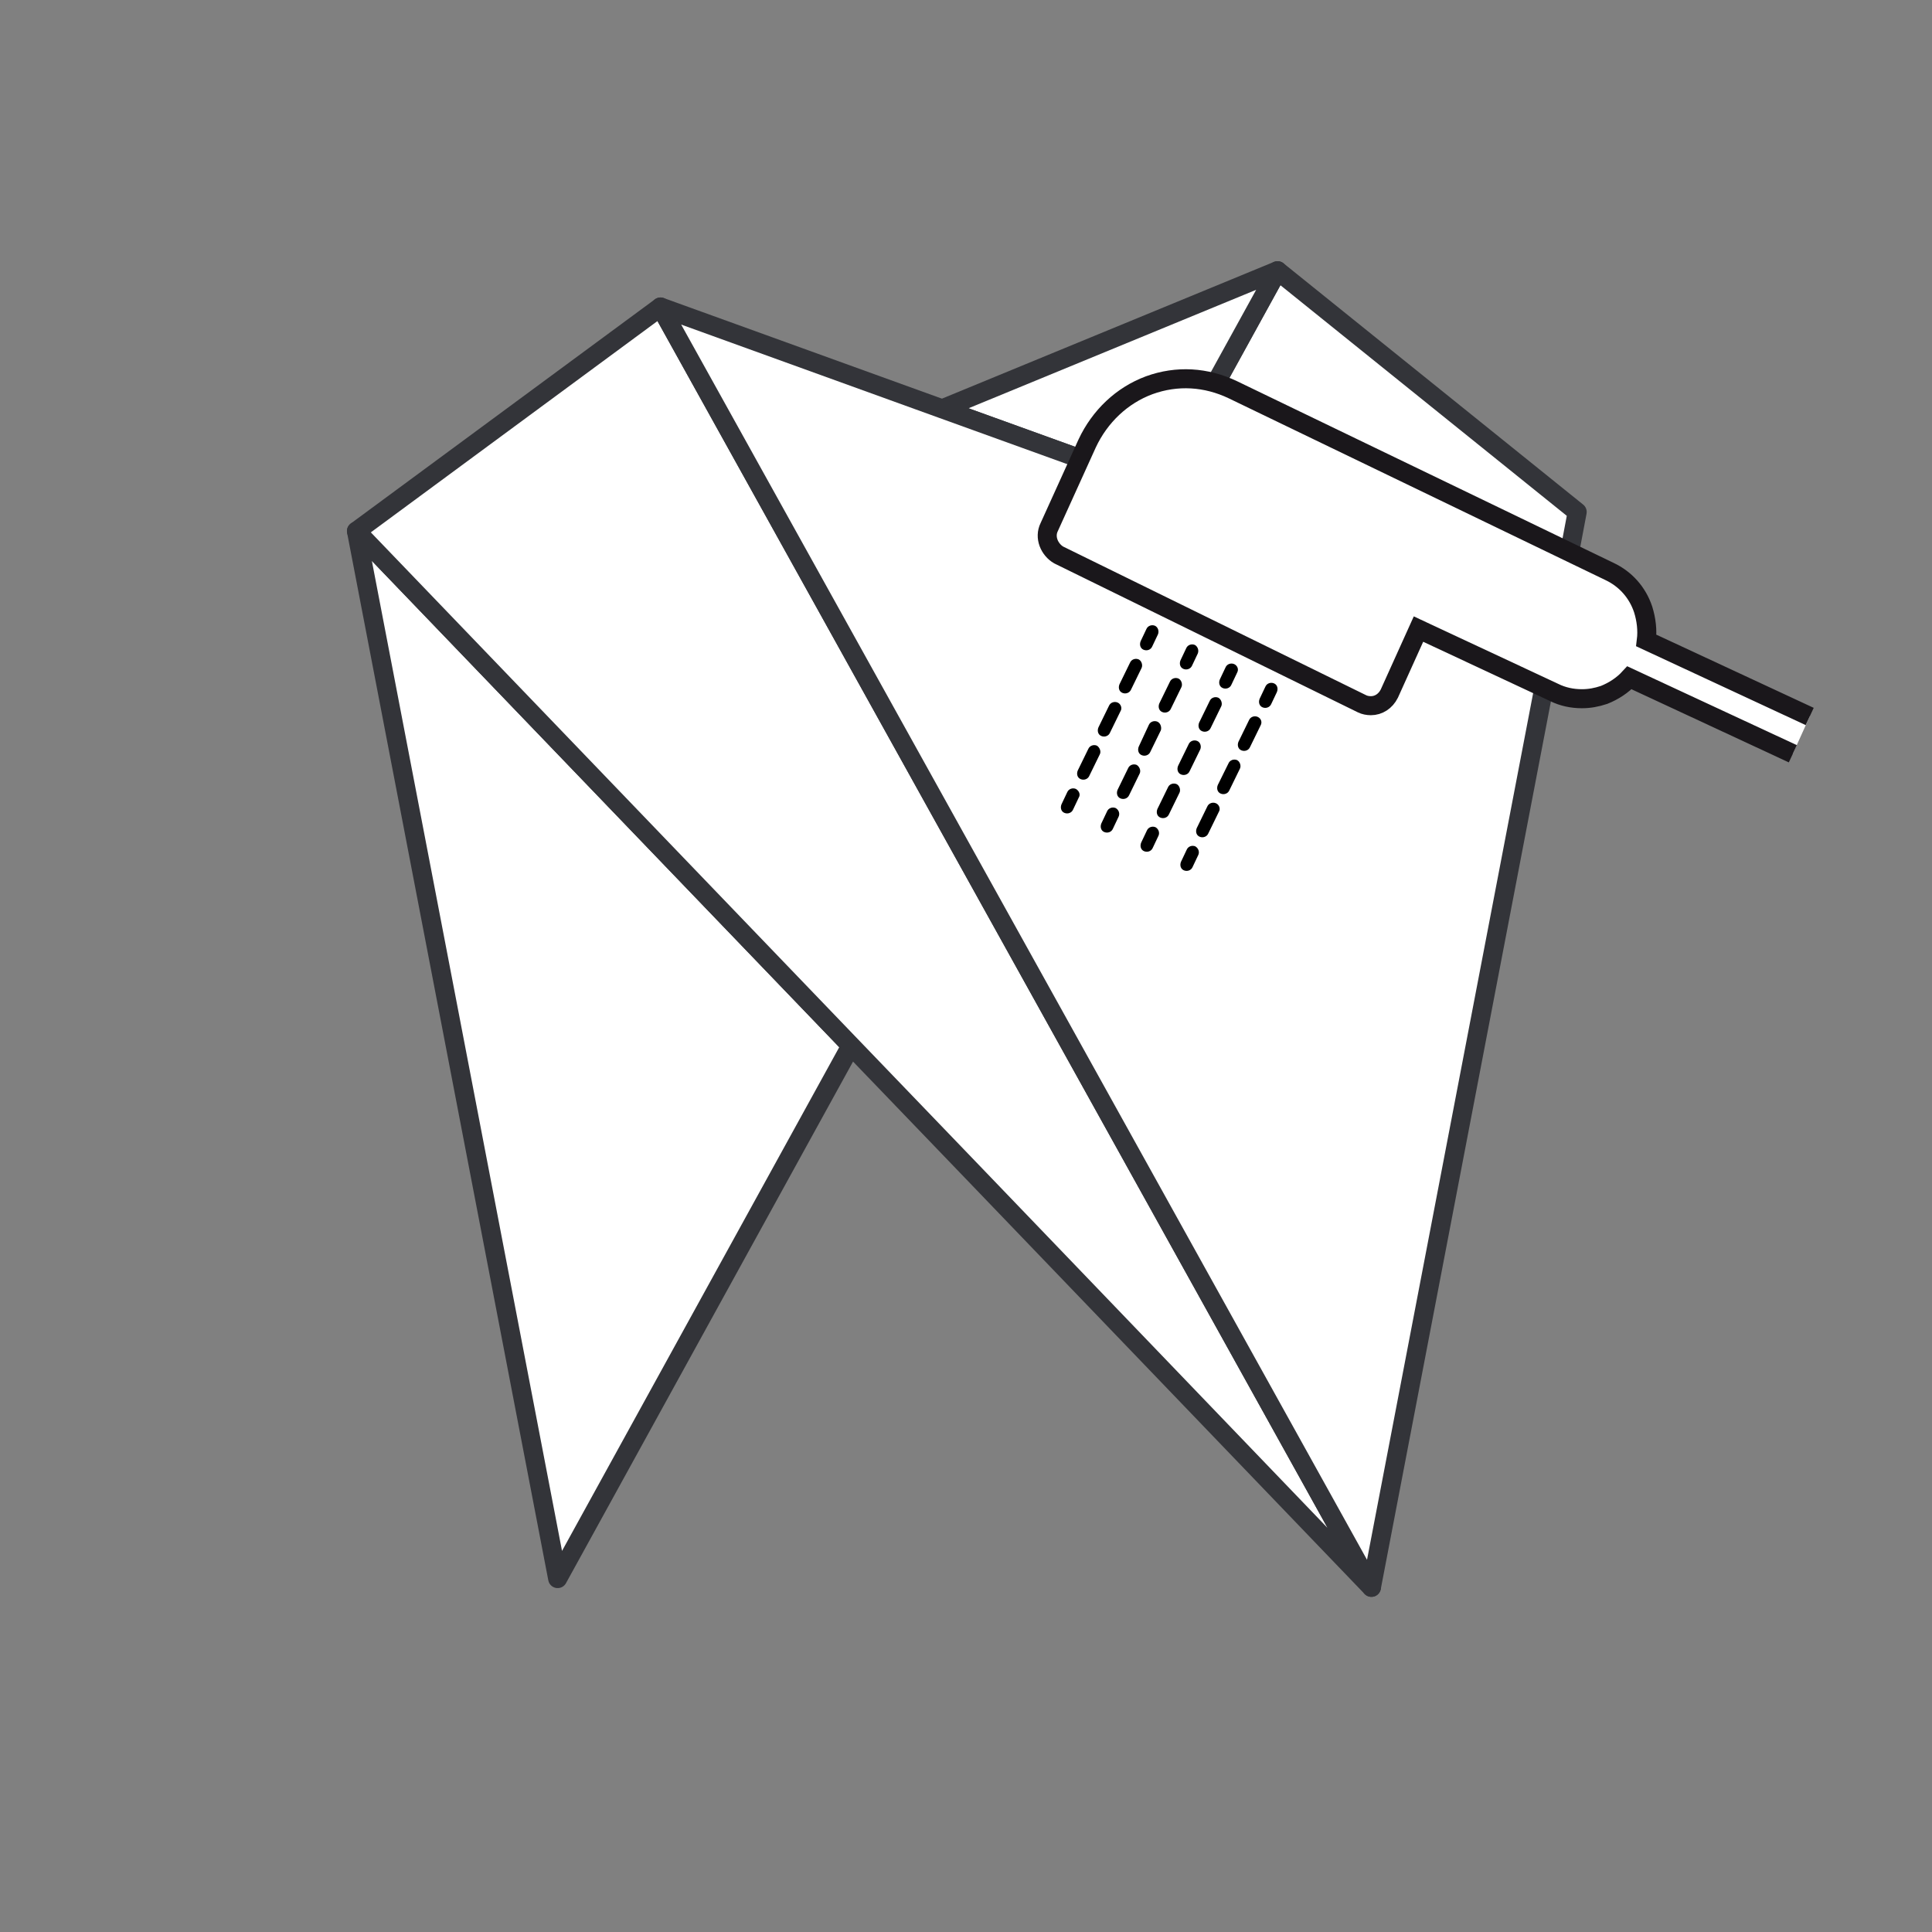<?xml version="1.0" encoding="utf-8"?>
<!-- Generator: Adobe Illustrator 25.0.1, SVG Export Plug-In . SVG Version: 6.00 Build 0)  -->
<svg version="1.1" id="Ebene_1" xmlns="http://www.w3.org/2000/svg" xmlns:xlink="http://www.w3.org/1999/xlink" x="0px" y="0px"
	 width="152.3px" height="152.3px" viewBox="0 0 152.3 152.3" style="enable-background:new 0 0 152.3 152.3;" xml:space="preserve"
	>
<rect x="0" y="0" width="152.3" height="152.3" fill="#808080" stroke="none"/>
<style type="text/css">
	.st0{fill:none;}
	
		.st1{fill-rule:evenodd;clip-rule:evenodd;fill:#FFFFFF;stroke:#333439;stroke-width:1.5;stroke-linejoin:round;stroke-miterlimit:1;}
	.st2{fill:#FFFFFF;stroke:#000000;stroke-width:1.5;stroke-miterlimit:10;}
	.st3{fill:#FFFFFF;stroke:#1A171B;stroke-width:1.5;stroke-miterlimit:10;}
</style>
<g id="Ebene_1_1_">
</g>
<g id="Capa_1">
	<polygon class="st0" points="151.8,151.8 0.5,151.8 0.5,0.5 74.2,0.5 151.8,0.5 	"/>
</g>
<g>
	<polygon class="st1" points="124.33,40.36 122.57,49.69 91.33,38.4 100.71,21.34 	"/>
	<polygon class="st1" points="67.08,82.43 43.96,124.44 28.1,41.87 	"/>
	<polygon class="st1" points="108.11,125.13 77.14,92.89 67.08,82.43 28.1,41.87 52.07,24.2 75.71,66.77 85.7,84.76 	"/>
	<polygon class="st1" points="100.71,21.34 91.32,38.39 74.27,32.23 	"/>
	<polygon class="st1" points="122.57,49.69 108.11,125.13 85.7,84.76 75.71,66.77 52.07,24.2 74.27,32.23 91.32,38.39 91.33,38.4 	
		"/>
	<path class="st2" d="M83.42,59.05"/>
</g>
<g>
	<path class="st3" d="M142.66,56.48l-12.88-5.99c0.1-0.8,0-1.65-0.25-2.45c-0.45-1.35-1.4-2.4-2.65-2.99l-29.7-14.33
		c-2.1-1-4.39-1.15-6.59-0.35c-2.15,0.8-3.89,2.45-4.89,4.59l0,0l-2.99,6.59c-0.2,0.4-0.2,0.85-0.05,1.25
		c0.15,0.4,0.45,0.75,0.8,0.95l23.91,11.73c0.2,0.1,0.45,0.15,0.7,0.15c0.6,0,1.15-0.35,1.45-0.95l2.3-5.09l10.68,4.99
		c0.7,0.35,1.45,0.5,2.2,0.5c0.6,0,1.15-0.1,1.75-0.3c0.75-0.3,1.45-0.75,2-1.35l12.88,5.99"/>
	<g>
		<g>
			<g>
				<path d="M91.05,49.33c-0.26-0.11-0.57,0-0.68,0.26l-0.45,0.95c-0.11,0.26-0.04,0.57,0.23,0.68s0.57,0,0.68-0.26l0.45-0.95
					C91.39,49.75,91.28,49.44,91.05,49.33z"/>
			</g>
		</g>
		<g>
			<g>
				<g>
					<path d="M86.47,58.78c-0.26-0.11-0.57,0-0.68,0.26l-0.83,1.7c-0.11,0.26-0.04,0.57,0.23,0.68c0.26,0.11,0.57,0,0.68-0.26
						l0.83-1.7C86.81,59.24,86.7,58.93,86.47,58.78z"/>
					<path d="M88.1,55.38c-0.26-0.11-0.57,0-0.68,0.26l-0.83,1.7c-0.11,0.26-0.04,0.57,0.23,0.68c0.26,0.11,0.57,0,0.68-0.26
						l0.83-1.7C88.48,55.83,88.36,55.49,88.1,55.38z"/>
					<path d="M89.76,51.98c-0.26-0.11-0.57,0-0.68,0.26l-0.83,1.7c-0.11,0.26-0.04,0.57,0.23,0.68c0.26,0.11,0.57,0,0.68-0.26
						l0.83-1.7C90.1,52.43,89.99,52.09,89.76,51.98z"/>
				</g>
			</g>
		</g>
		<g>
			<g>
				<path d="M84.81,62.19c-0.26-0.11-0.57,0-0.68,0.26l-0.45,0.95c-0.11,0.26-0.04,0.57,0.23,0.68c0.26,0.11,0.57,0,0.68-0.26
					l0.45-0.95C85.19,62.64,85.07,62.34,84.81,62.19z"/>
			</g>
		</g>
		<g>
			<g>
				<path d="M94.19,50.84c-0.26-0.11-0.57,0-0.68,0.26l-0.45,0.95c-0.11,0.26-0.04,0.57,0.23,0.68c0.26,0.11,0.57,0,0.68-0.26
					l0.45-0.95C94.53,51.26,94.41,50.96,94.19,50.84z"/>
			</g>
		</g>
		<g>
			<g>
				<g>
					<path d="M89.61,60.3c-0.26-0.11-0.57,0-0.68,0.26l-0.83,1.7c-0.11,0.26-0.04,0.57,0.23,0.68c0.26,0.11,0.57,0,0.68-0.26
						l0.83-1.7C89.95,60.75,89.84,60.45,89.61,60.3z"/>
					<path d="M91.24,56.89c-0.26-0.11-0.57,0-0.68,0.26l-0.79,1.7c-0.11,0.26-0.04,0.57,0.23,0.68c0.26,0.11,0.57,0,0.68-0.26
						l0.83-1.7C91.58,57.35,91.5,57.01,91.24,56.89z"/>
					<path d="M92.9,53.49c-0.26-0.11-0.57,0-0.68,0.26l-0.83,1.7c-0.11,0.26-0.04,0.57,0.23,0.68c0.26,0.11,0.57,0,0.68-0.26
						l0.83-1.7C93.24,53.94,93.13,53.6,92.9,53.49z"/>
				</g>
			</g>
		</g>
		<g>
			<g>
				<path d="M87.95,63.7c-0.26-0.11-0.57,0-0.68,0.26l-0.45,0.95c-0.11,0.26-0.04,0.57,0.23,0.68s0.57,0,0.68-0.26l0.45-0.95
					C88.29,64.15,88.21,63.85,87.95,63.7z"/>
			</g>
		</g>
		<g>
			<g>
				<path d="M97.29,52.35c-0.26-0.11-0.57,0-0.68,0.26l-0.45,0.95c-0.11,0.26-0.04,0.57,0.23,0.68c0.26,0.11,0.57,0,0.68-0.26
					l0.45-0.95C97.67,52.77,97.55,52.47,97.29,52.35z"/>
			</g>
		</g>
		<g>
			<g>
				<g>
					<path d="M94.38,58.41c-0.26-0.11-0.57,0-0.68,0.26l-0.83,1.7c-0.11,0.26-0.04,0.57,0.23,0.68c0.26,0.11,0.57,0,0.68-0.26
						l0.83-1.7C94.72,58.86,94.64,58.52,94.38,58.41z"/>
					<path d="M92.75,61.81c-0.26-0.11-0.57,0-0.68,0.26l-0.83,1.7c-0.11,0.26-0.04,0.57,0.23,0.68c0.26,0.11,0.57,0,0.68-0.26
						l0.83-1.7C93.09,62.26,92.98,61.92,92.75,61.81z"/>
					<path d="M96.04,55c-0.26-0.11-0.57,0-0.68,0.26l-0.83,1.7c-0.11,0.26-0.04,0.57,0.23,0.68c0.26,0.11,0.57,0,0.68-0.26l0.83-1.7
						C96.38,55.46,96.27,55.12,96.04,55z"/>
				</g>
			</g>
		</g>
		<g>
			<g>
				<path d="M91.09,65.21c-0.26-0.11-0.57,0-0.68,0.26l-0.45,0.95c-0.11,0.26-0.04,0.57,0.23,0.68s0.57,0,0.68-0.26l0.45-0.95
					C91.43,65.67,91.35,65.36,91.09,65.21z"/>
			</g>
		</g>
		<g>
			<g>
				<path d="M100.43,53.87c-0.26-0.11-0.57,0-0.68,0.26l-0.45,0.95c-0.11,0.26-0.04,0.57,0.23,0.68c0.26,0.11,0.57,0,0.68-0.26
					l0.45-0.95C100.77,54.28,100.69,53.98,100.43,53.87z"/>
			</g>
		</g>
		<g>
			<g>
				<g>
					<path d="M95.85,63.32c-0.26-0.11-0.57,0-0.68,0.26l-0.83,1.7c-0.11,0.26-0.04,0.57,0.23,0.68c0.26,0.11,0.57,0,0.68-0.26
						l0.83-1.7C96.23,63.78,96.12,63.43,95.85,63.32z"/>
					<path d="M97.52,59.92c-0.26-0.11-0.57,0-0.68,0.26L96,61.88c-0.11,0.26-0.04,0.57,0.23,0.68c0.26,0.11,0.57,0,0.68-0.26
						l0.83-1.7C97.86,60.37,97.74,60.03,97.52,59.92z"/>
					<path d="M99.14,56.51c-0.26-0.11-0.57,0-0.68,0.26l-0.83,1.7c-0.11,0.26-0.04,0.57,0.23,0.68c0.26,0.11,0.57,0,0.68-0.26
						l0.83-1.7C99.52,56.93,99.41,56.63,99.14,56.51z"/>
				</g>
			</g>
		</g>
		<g>
			<g>
				<path d="M94.23,66.72c-0.26-0.11-0.57,0-0.68,0.26l-0.45,0.95c-0.11,0.26-0.04,0.57,0.23,0.68c0.26,0.11,0.57,0,0.68-0.26
					l0.45-0.95C94.57,67.18,94.49,66.88,94.23,66.72z"/>
			</g>
		</g>
	</g>
</g>
</svg>
